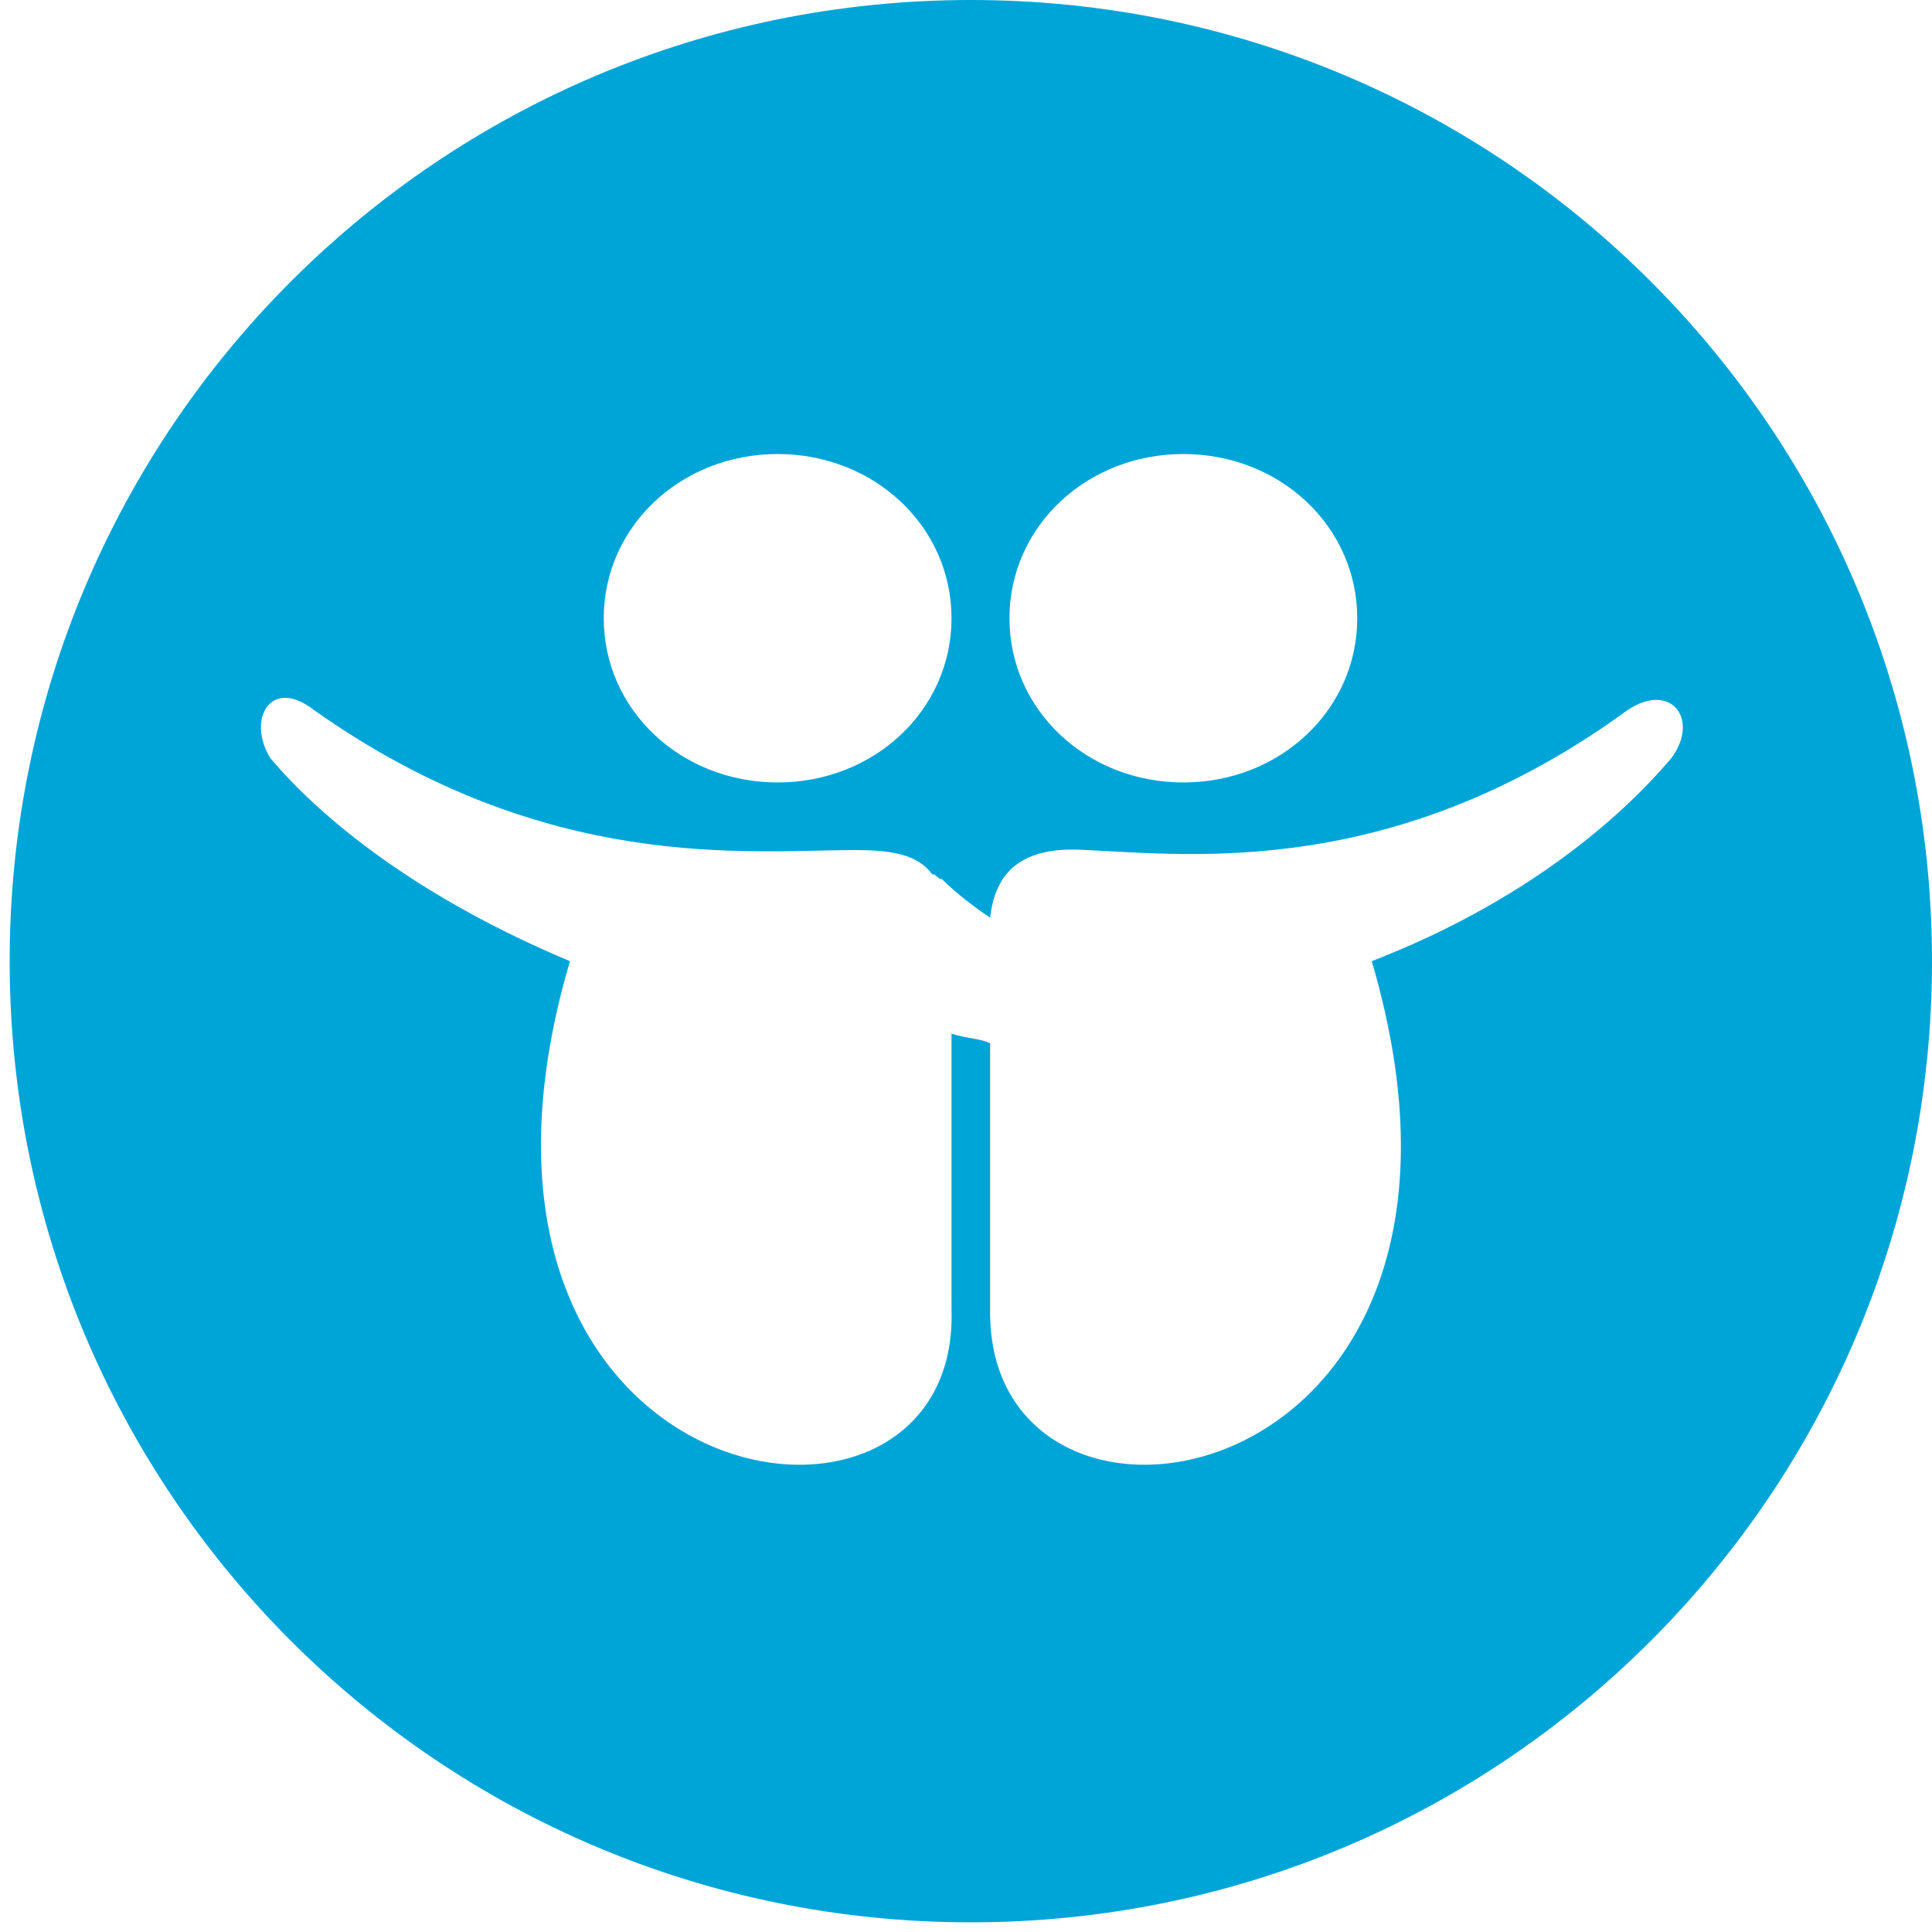 <?xml version="1.0" encoding="utf-8"?>
<!-- Generator: Adobe Illustrator 15.1.0, SVG Export Plug-In . SVG Version: 6.00 Build 0)  -->
<!DOCTYPE svg PUBLIC "-//W3C//DTD SVG 1.1//EN" "http://www.w3.org/Graphics/SVG/1.1/DTD/svg11.dtd">
<svg version="1.1" id="Layer_1" xmlns="http://www.w3.org/2000/svg" xmlns:xlink="http://www.w3.org/1999/xlink" x="0px" y="0px"
	 width="40px" height="40px" viewBox="0 0 40 40" style="enable-background:new 0 0 40 40;" xml:space="preserve">
<style type="text/css">
<![CDATA[
	.st0{fill:#00A5D8;}
]]>
</style>
<path class="st0" d="M20.1,0C9.1,0,0.2,8.9,0.2,19.9c0,11,8.9,19.9,19.9,19.9c11,0,19.9-8.9,19.9-19.9C40,8.9,31.1,0,20.1,0z
	 M24.5,9.4c2,0,3.6,1.5,3.6,3.4c0,1.9-1.6,3.4-3.6,3.4c-2,0-3.6-1.5-3.6-3.4C20.9,10.9,22.5,9.4,24.5,9.4z M16.1,9.4
	c2,0,3.6,1.5,3.6,3.4c0,1.9-1.6,3.4-3.6,3.4c-2,0-3.6-1.5-3.6-3.4C12.5,10.9,14.1,9.4,16.1,9.4z M28.4,19.9c3.3,11.2-8,13-7.9,7.2
	c0,0.1,0-3.1,0-5.5c-0.2-0.1-0.5-0.1-0.8-0.2c0,2.4,0,5.8,0,5.7c0.2,5.8-11.2,4-7.9-7.2c-3.1-1.3-5.1-2.9-6.2-4.2
	c-0.5-0.8,0-1.7,0.9-1c4.8,3.4,9,2.9,11.2,2.9c0.8,0,1.3,0.1,1.6,0.5c0.1,0,0.1,0.1,0.2,0.1c0.3,0.3,0.7,0.6,1,0.8
	c0.1-0.9,0.6-1.5,2-1.4c2.2,0.1,6.4,0.6,11.2-2.9c0.9-0.6,1.5,0.2,0.9,1C33.5,17,31.5,18.7,28.4,19.9z"/>
</svg>
